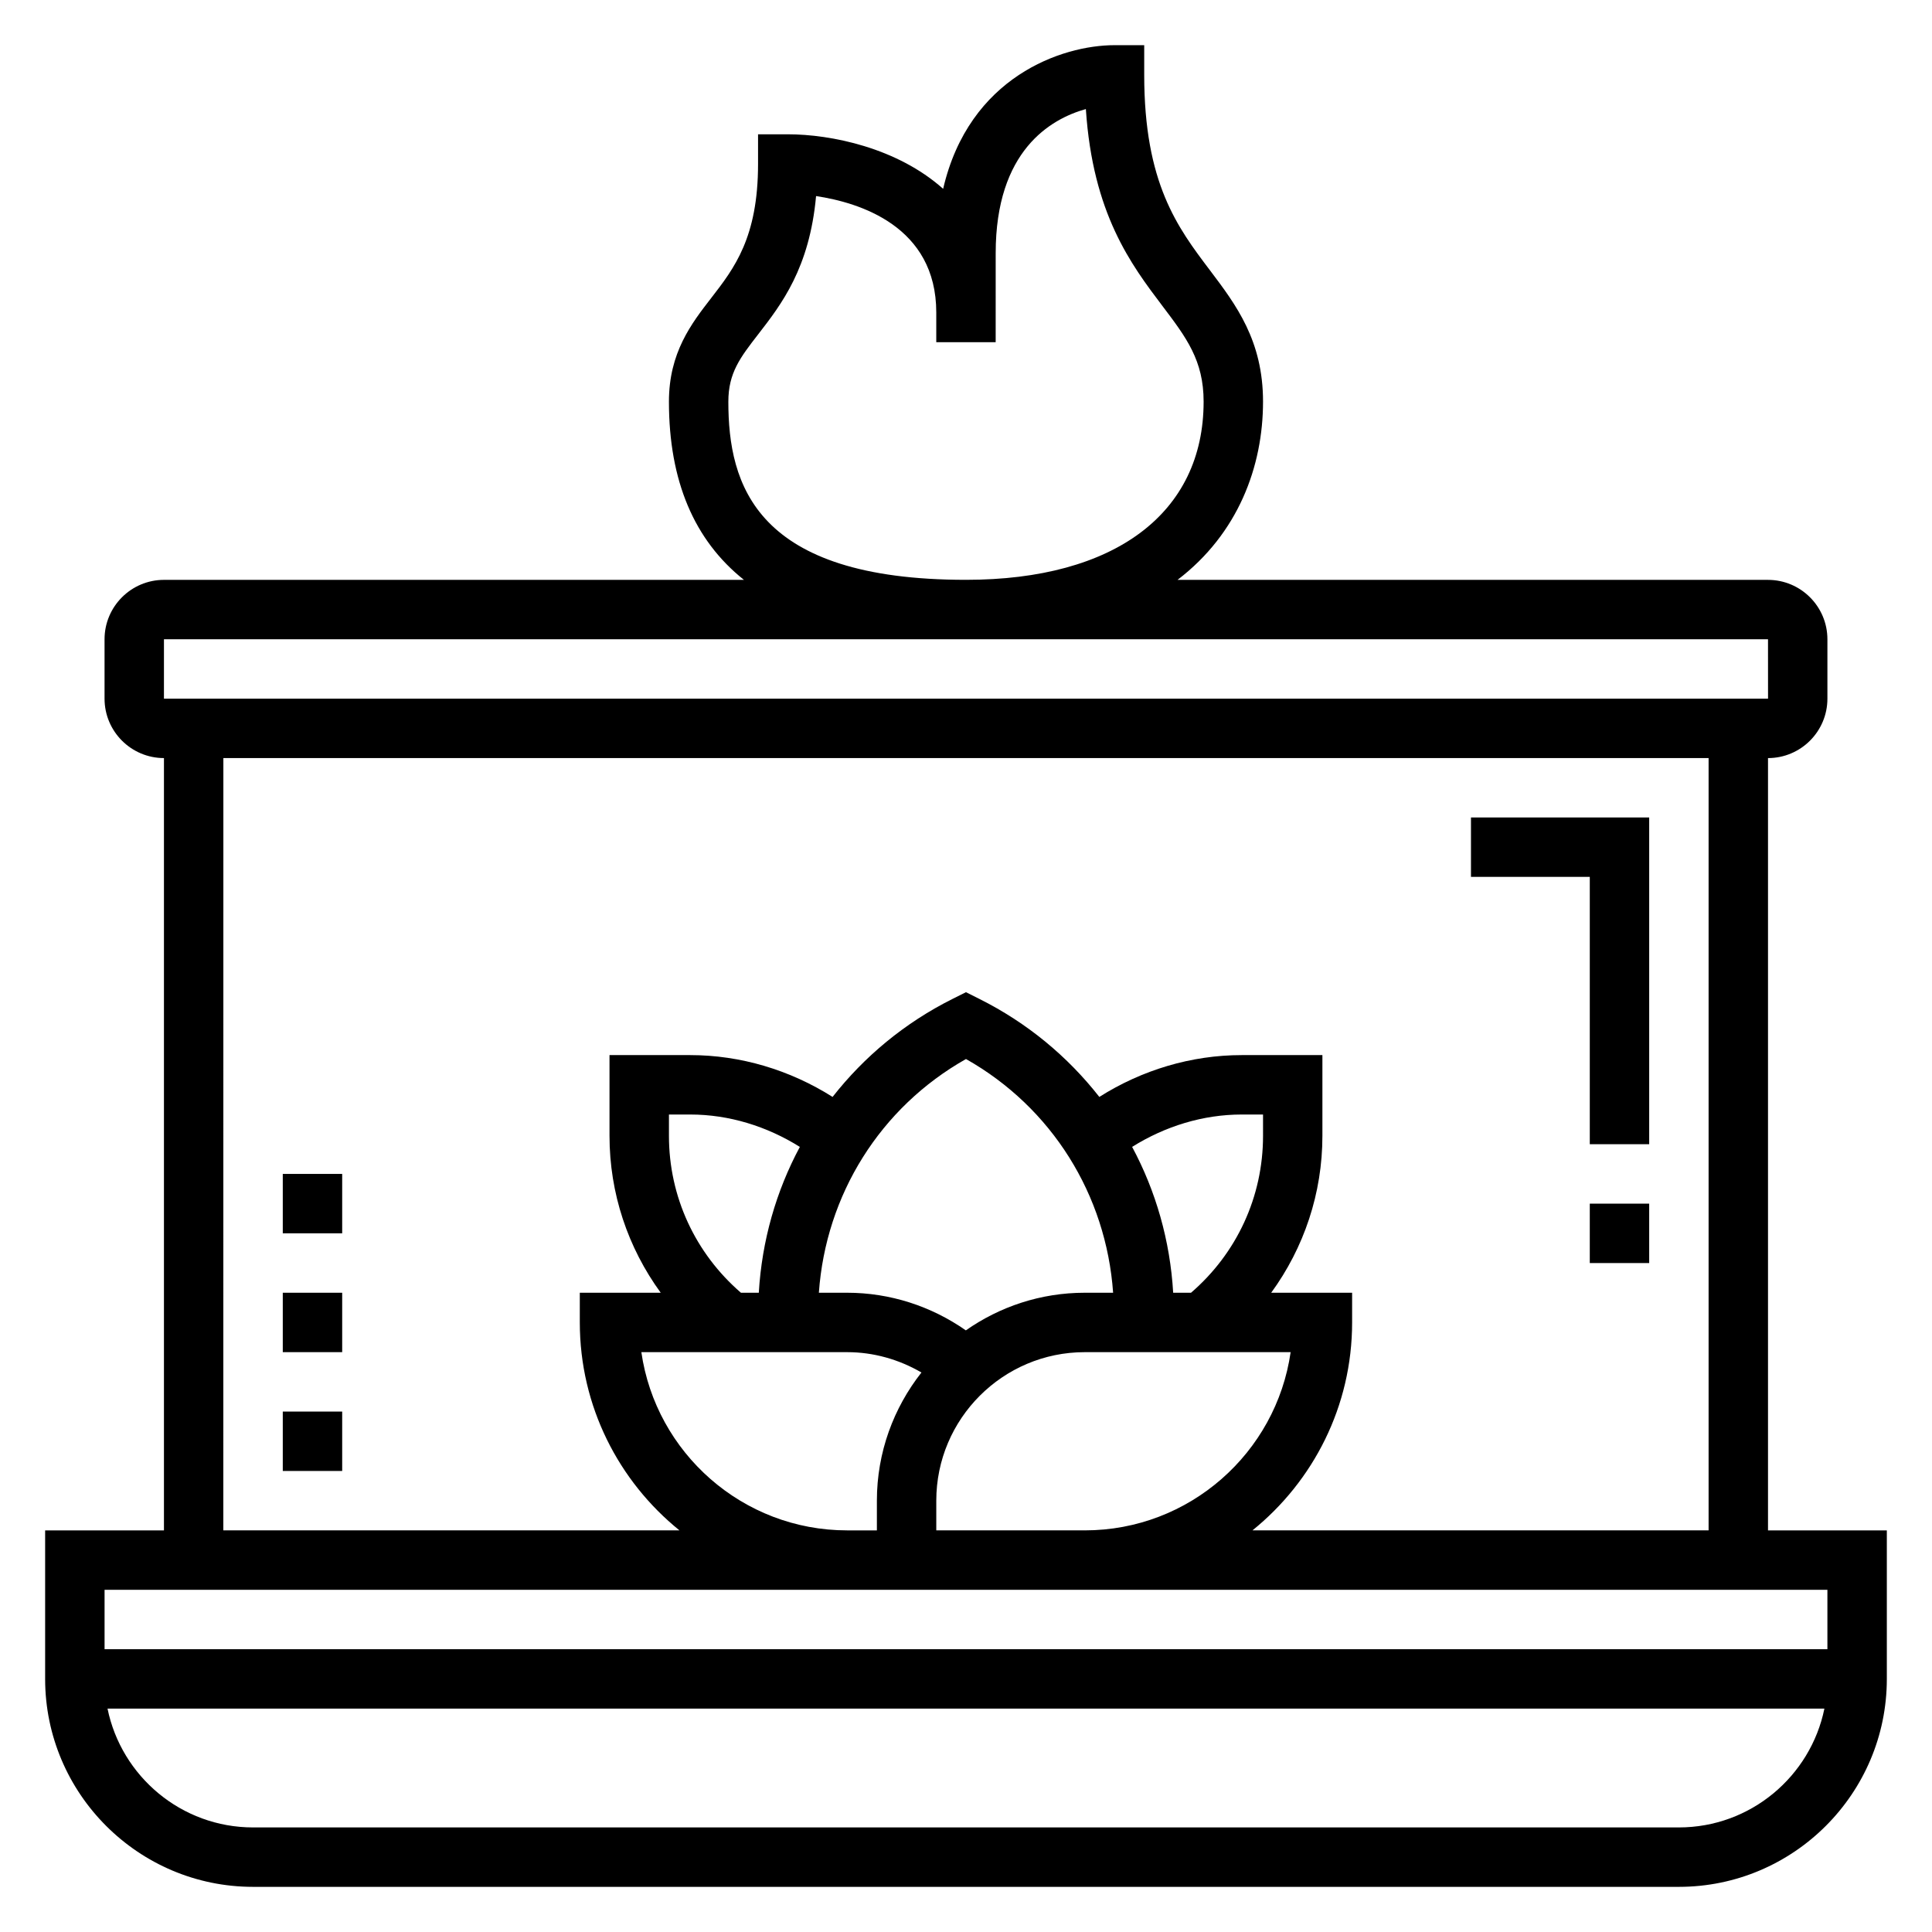 <?xml version="1.0" encoding="UTF-8"?>
<!-- Uploaded to: ICON Repo, www.iconrepo.com, Generator: ICON Repo Mixer Tools -->
<svg fill="#000000" width="800px" height="800px" version="1.1" viewBox="144 144 512 512" xmlns="http://www.w3.org/2000/svg">
 <g>
  <path d="m612.54 549.57v-204.67c8.684 0 15.742-7.062 15.742-15.742v-15.742c0-8.684-7.062-15.742-15.742-15.742l-156.48-0.004c16.098-12.289 22.656-30.09 22.656-47.234 0-16.199-7.156-25.664-14.074-34.816-8.559-11.32-17.414-23.035-17.414-51.777v-7.871h-7.871c-13.957 0-38.559 8.414-45.414 38.07-12.211-10.902-29.75-14.453-41.18-14.453h-7.871v7.871c0 19.492-6.305 27.621-12.398 35.496-5.258 6.785-11.219 14.484-11.219 27.48 0 20.949 6.66 36.715 19.875 47.23l-153.7 0.004c-8.684 0-15.742 7.062-15.742 15.742v15.742c0 8.684 7.062 15.742 15.742 15.742v204.67l-31.488 0.004v39.359c0 30.379 24.727 55.105 55.105 55.105h377.86c30.379 0 55.105-24.727 55.105-55.105v-39.359zm-275.52-299.14c0-7.613 3.148-11.684 7.918-17.848 6.141-7.926 13.602-17.555 15.328-36.621 11.445 1.711 31.855 7.961 31.855 30.852v7.871h15.742l0.004-23.613c0-27.086 14.492-35.543 23.898-38.172 1.828 27.758 11.988 41.203 20.309 52.207 6.332 8.367 10.898 14.406 10.898 25.324 0 29.574-23.539 47.23-62.977 47.23-55.82 0.004-62.977-25.242-62.977-47.23zm-149.57 62.977h425.09l0.008 15.742h-425.1zm15.746 31.488h393.6v204.67h-120.88c16.082-12.996 26.41-32.855 26.41-55.105v-7.871h-21.445c8.699-11.941 13.57-26.348 13.57-41.57v-21.406h-21.402c-13.312 0-26.41 3.93-37.715 11.082-8.367-10.691-19.113-19.641-31.828-25.992l-3.516-1.762-3.519 1.762c-12.715 6.352-23.449 15.305-31.828 25.992-11.312-7.152-24.41-11.082-37.715-11.082h-21.402v21.402c0 15.223 4.871 29.629 13.57 41.57l-21.441 0.004v7.871c0 22.246 10.328 42.109 26.41 55.105h-120.88zm110.77 157.44h54.547c6.965 0 13.715 1.922 19.68 5.391-7.371 9.375-11.809 21.152-11.809 33.969v7.871h-7.871c-27.719 0-50.711-20.562-54.547-47.23zm7.312-57.316v-5.66h5.66c10.242 0 20.277 3.102 29.031 8.582-6.297 11.73-10.066 24.859-10.879 38.652h-4.731c-12.113-10.473-19.082-25.445-19.082-41.574zm157.44 0c0 16.137-6.957 31.109-19.082 41.57h-4.731c-0.812-13.793-4.582-26.922-10.879-38.652 8.754-5.477 18.789-8.578 29.031-8.578h5.66zm-39.73 41.57h-7.5c-11.723 0-22.586 3.707-31.527 9.973-9.211-6.438-20.137-9.973-31.449-9.973h-7.504c1.844-25.969 16.238-49.09 38.988-61.938 22.754 12.848 37.152 35.969 38.992 61.938zm-46.863 55.105c0-21.703 17.656-39.359 39.359-39.359h54.547c-3.824 26.672-26.828 47.23-54.547 47.23h-39.359zm-23.613 23.617h259.77v15.742h-456.57v-15.742zm220.41 62.977h-377.86c-19.004 0-34.906-13.547-38.566-31.488h454.99c-3.66 17.938-19.562 31.488-38.566 31.488z"/>
  <path d="m565.31 462.98h15.742v15.742h-15.742z"/>
  <path d="m565.31 447.23h15.742v-86.594h-47.23v15.746h31.488z"/>
  <path d="m218.94 518.08h15.742v15.742h-15.742z"/>
  <path d="m218.94 486.59h15.742v15.742h-15.742z"/>
  <path d="m218.94 455.1h15.742v15.742h-15.742z"/>
 </g>
</svg>
